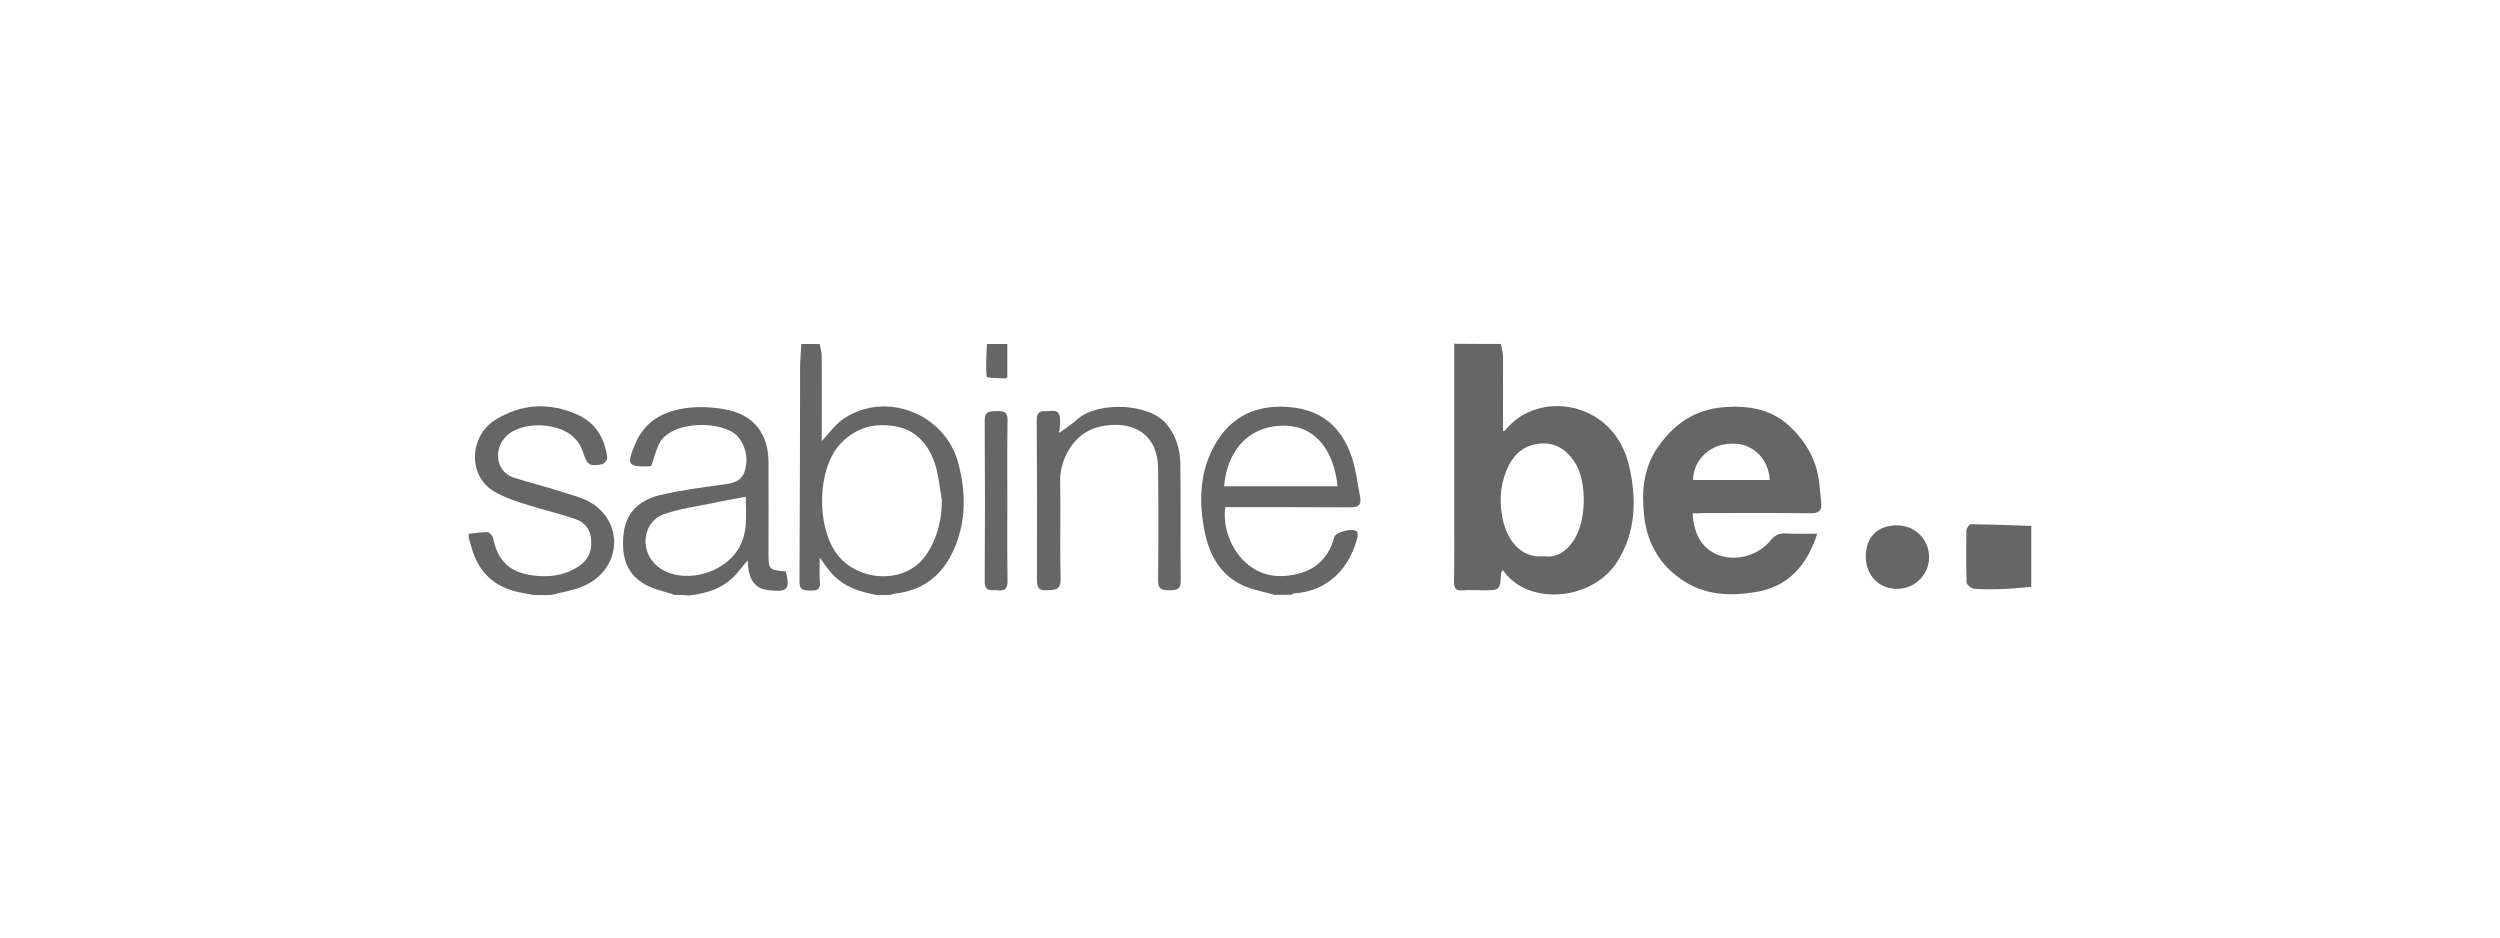 <svg xmlns="http://www.w3.org/2000/svg" fill="none" viewBox="0 0 160 60" height="60" width="160">
<path fill="#666666" d="M96.06 22.012C96.099 22.261 96.177 22.509 96.19 22.757C96.203 24.364 96.19 25.957 96.19 27.59C96.242 27.564 96.321 27.564 96.347 27.525C98.41 24.926 103.266 25.592 104.259 29.798C104.755 31.927 104.715 34.07 103.476 35.99C101.974 38.316 98.215 38.76 96.478 36.852C96.374 36.747 96.295 36.63 96.191 36.487C96.139 36.552 96.086 36.604 96.074 36.643C96.008 37.779 96.008 37.779 94.898 37.779C94.481 37.779 94.062 37.741 93.658 37.779C93.188 37.832 93.044 37.662 93.057 37.205C93.084 35.676 93.07 34.162 93.07 32.633C93.07 29.093 93.07 25.54 93.07 22C94.062 22.012 95.055 22.012 96.06 22.012ZM98.828 35.598C99.546 35.715 100.146 35.35 100.603 34.748C101.543 33.546 101.622 30.843 100.772 29.562C100.198 28.7 99.402 28.243 98.357 28.413C97.535 28.544 96.947 29.027 96.556 29.798C96.046 30.817 95.942 31.888 96.125 32.959C96.36 34.448 97.261 35.768 98.828 35.598Z"></path>
<path fill="#666666" d="M56.116 38.081C55.019 37.885 53.988 37.559 53.218 36.683C52.983 36.422 52.786 36.122 52.461 35.691C52.461 36.331 52.434 36.788 52.474 37.258C52.513 37.781 52.225 37.807 51.821 37.794C51.442 37.781 51.168 37.781 51.168 37.245C51.194 32.673 51.194 28.114 51.207 23.542C51.207 23.032 51.26 22.523 51.286 22.014C51.677 22.014 52.069 22.014 52.461 22.014C52.499 22.262 52.578 22.51 52.591 22.758C52.604 24.574 52.591 26.39 52.591 28.231C53.061 27.735 53.427 27.199 53.923 26.847C56.612 24.965 60.463 26.429 61.325 29.616C61.808 31.432 61.847 33.235 61.129 34.985C60.424 36.696 59.183 37.794 57.264 37.989C57.186 38.002 57.108 38.041 57.016 38.068C56.729 38.081 56.416 38.081 56.116 38.081ZM60.28 31.994C60.15 31.275 60.084 30.544 59.889 29.852C59.51 28.585 58.74 27.566 57.395 27.304C56.024 27.03 54.771 27.331 53.753 28.441C52.291 30.035 52.251 33.653 53.531 35.417C54.849 37.233 57.905 37.454 59.249 35.547C59.98 34.489 60.28 33.3 60.28 31.994Z"></path>
<path fill="#666666" d="M43.178 38.076C42.538 37.854 41.847 37.723 41.272 37.396C39.914 36.639 39.745 35.294 39.941 33.948C40.136 32.707 41.05 31.962 42.238 31.688C43.505 31.388 44.81 31.205 46.103 31.035C46.769 30.944 47.447 30.891 47.669 30.134C47.891 29.377 47.761 28.632 47.265 27.991C46.403 26.894 42.878 26.829 42.147 28.475C41.964 28.906 41.834 29.363 41.69 29.807C41.651 29.82 41.612 29.833 41.573 29.846C40.15 29.885 40.084 29.741 40.672 28.369C41.325 26.854 42.591 26.266 44.093 26.096C44.902 26.005 45.751 26.07 46.534 26.227C48.257 26.579 49.171 27.768 49.184 29.558C49.197 31.465 49.184 33.385 49.184 35.305C49.184 36.468 49.184 36.468 50.294 36.573C50.633 37.905 50.202 37.866 49.197 37.774C48.152 37.67 47.891 36.886 47.852 35.867C47.604 36.167 47.421 36.364 47.251 36.586C46.442 37.604 45.319 37.971 44.092 38.114C43.792 38.076 43.479 38.076 43.178 38.076ZM47.735 31.793C46.964 31.936 46.259 32.054 45.554 32.211C44.536 32.42 43.479 32.563 42.5 32.903C41.22 33.347 40.92 35.045 41.873 36.051C43.152 37.396 45.907 36.991 47.108 35.346C47.931 34.222 47.721 32.968 47.735 31.793Z"></path>
<path fill="#666666" d="M81.569 38.073C80.865 37.864 80.107 37.747 79.442 37.42C77.94 36.675 77.3 35.265 77.04 33.724C76.739 31.986 76.805 30.236 77.666 28.616C78.737 26.591 80.499 25.834 82.68 26.069C84.403 26.252 85.826 27.166 86.518 29.269C86.792 30.092 86.883 30.967 87.053 31.829C87.144 32.313 86.909 32.47 86.426 32.47C83.88 32.457 81.335 32.457 78.802 32.457C78.672 32.457 78.541 32.457 78.424 32.457C78.124 34.312 79.546 37.068 82.236 36.859C83.842 36.728 84.951 35.997 85.395 34.377C85.486 34.038 86.596 33.764 86.844 34.024C86.909 34.103 86.896 34.285 86.87 34.416C86.348 36.415 84.964 37.826 82.875 37.97C82.797 37.97 82.719 38.021 82.64 38.061C82.261 38.073 81.922 38.073 81.569 38.073ZM85.604 31.123C85.382 28.929 84.272 27.375 82.444 27.257C80.134 27.101 78.541 28.655 78.345 31.123C80.747 31.123 83.149 31.123 85.604 31.123Z"></path>
<path fill="#666666" d="M30 34.165C30.405 34.126 30.809 34.047 31.201 34.06C31.319 34.06 31.514 34.282 31.553 34.426C31.854 35.876 32.585 36.608 34.034 36.817C35.091 36.973 36.096 36.855 37.024 36.255C37.664 35.837 37.885 35.275 37.833 34.544C37.794 33.877 37.415 33.42 36.841 33.224C35.862 32.885 34.831 32.649 33.839 32.336C33.094 32.101 32.324 31.865 31.658 31.474C29.896 30.455 30.053 27.921 31.671 26.889C33.342 25.831 35.17 25.727 36.985 26.549C38.121 27.072 38.721 28.064 38.865 29.305C38.878 29.436 38.669 29.684 38.539 29.711C37.69 29.867 37.585 29.763 37.298 28.888C37.194 28.561 36.972 28.222 36.724 27.986C35.784 27.098 33.8 26.968 32.703 27.673C31.515 28.443 31.632 30.155 32.859 30.56C33.852 30.886 34.87 31.122 35.862 31.448C36.645 31.709 37.533 31.892 38.16 32.402C40.027 33.904 39.531 36.647 37.246 37.548C36.607 37.809 35.901 37.914 35.222 38.084C34.87 38.084 34.53 38.084 34.178 38.084C33.969 38.045 33.76 38.005 33.551 37.966C32.128 37.744 31.018 37.078 30.418 35.719C30.235 35.314 30.131 34.857 30 34.426C30 34.334 30 34.256 30 34.165Z"></path>
<path fill="#666666" d="M130.001 37.562C129.452 37.601 128.892 37.666 128.343 37.692C127.677 37.719 126.998 37.731 126.332 37.679C126.162 37.666 125.862 37.418 125.862 37.274C125.823 36.164 125.836 35.066 125.849 33.956C125.849 33.812 126.032 33.539 126.136 33.551C127.429 33.565 128.721 33.617 130.001 33.656C130.001 34.949 130.001 36.256 130.001 37.562Z"></path>
<path fill="#666666" d="M64.468 22.014C64.468 22.719 64.468 23.438 64.468 24.143C64.429 24.169 64.389 24.221 64.363 24.221C63.945 24.196 63.162 24.196 63.149 24.117C63.07 23.425 63.136 22.719 63.161 22.014C63.593 22.014 64.037 22.014 64.468 22.014Z"></path>
<path fill="#666666" d="M108.33 32.849C108.396 34.273 109.008 35.2 110.066 35.553C111.163 35.931 112.559 35.526 113.303 34.599C113.565 34.273 113.853 34.102 114.296 34.142C114.936 34.181 115.576 34.155 116.307 34.155C115.641 36.219 114.401 37.564 112.377 37.89C110.732 38.165 109.074 38.112 107.586 37.068C106.15 36.075 105.406 34.677 105.223 33.019C105.054 31.477 105.171 29.949 106.111 28.603C107.155 27.101 108.526 26.186 110.38 26.055C111.868 25.951 113.278 26.16 114.441 27.192C115.524 28.172 116.242 29.373 116.425 30.85C116.477 31.281 116.503 31.712 116.555 32.143C116.621 32.678 116.411 32.861 115.863 32.848C113.605 32.822 111.333 32.836 109.075 32.836C108.839 32.849 108.604 32.849 108.33 32.849ZM113.265 30.719C113.187 29.282 112.129 28.499 111.203 28.407C109.453 28.237 108.357 29.478 108.357 30.719C109.975 30.719 111.594 30.719 113.265 30.719Z"></path>
<path fill="#666666" d="M67.655 27.807C68.099 27.481 68.556 27.18 68.973 26.814C70.305 25.665 73.621 25.795 74.704 27.193C75.279 27.937 75.527 28.773 75.54 29.649C75.579 32.157 75.54 34.652 75.567 37.16C75.579 37.748 75.292 37.773 74.848 37.773C74.417 37.773 74.104 37.761 74.117 37.16C74.143 34.769 74.143 32.379 74.117 29.975C74.091 27.637 72.316 26.84 70.318 27.324C68.726 27.703 67.825 29.388 67.851 30.785C67.89 32.876 67.825 34.965 67.877 37.055C67.89 37.813 67.472 37.748 66.963 37.774C66.388 37.8 66.363 37.5 66.363 37.042C66.376 33.646 66.376 30.25 66.35 26.867C66.35 26.462 66.506 26.292 66.872 26.318C67.238 26.344 67.786 26.096 67.838 26.749C67.877 27.141 67.786 27.559 67.76 27.964C67.733 27.912 67.694 27.86 67.655 27.807Z"></path>
<path fill="#666666" d="M64.469 32.058C64.469 33.77 64.456 35.494 64.482 37.205C64.482 37.675 64.312 37.832 63.868 37.779C63.503 37.727 63.02 37.936 63.02 37.231C63.045 33.795 63.045 30.36 63.02 26.924C63.02 26.271 63.385 26.323 63.816 26.31C64.259 26.297 64.495 26.362 64.482 26.898C64.456 28.623 64.469 30.347 64.469 32.058Z"></path>
<path fill="#666666" d="M119.412 35.583C119.425 34.342 120.195 33.597 121.475 33.624C122.598 33.65 123.486 34.564 123.46 35.7C123.433 36.824 122.519 37.699 121.384 37.686C120.222 37.673 119.4 36.811 119.412 35.583Z"></path>
</svg>
